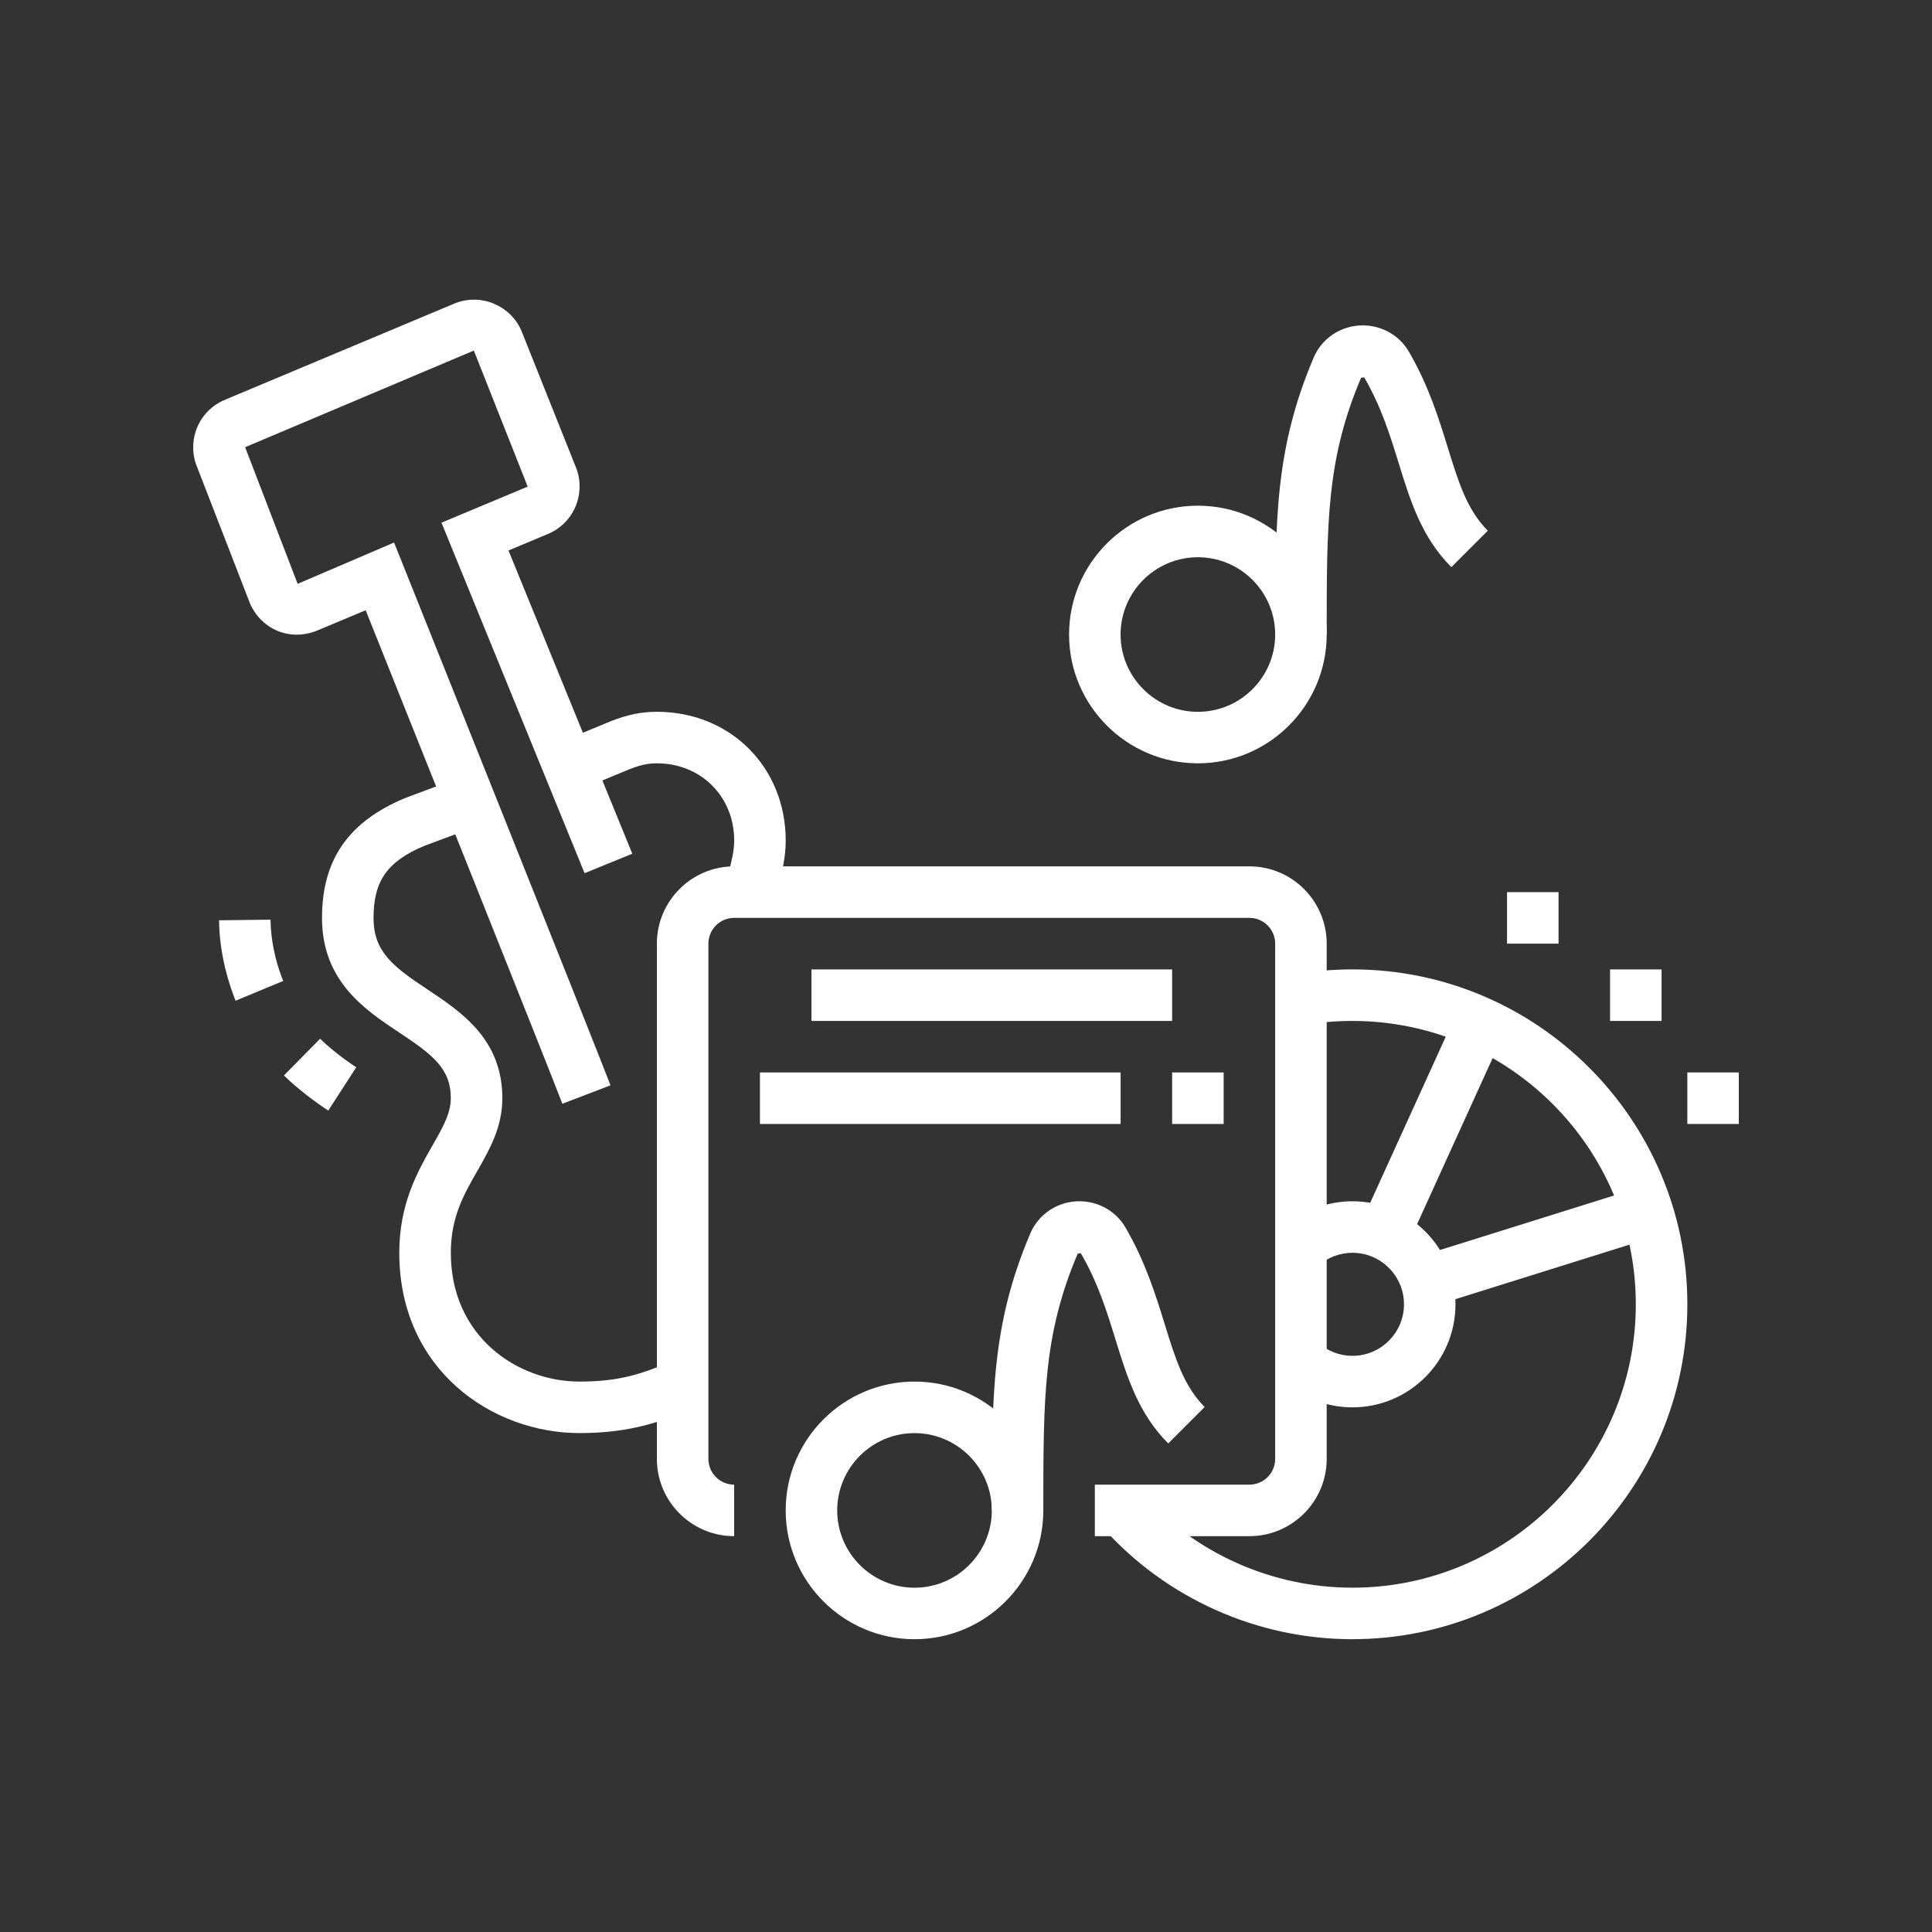 <svg xmlns="http://www.w3.org/2000/svg" xmlns:xlink="http://www.w3.org/1999/xlink" width="800" viewBox="0 0 600 600" height="800" preserveAspectRatio="xMidYMid meet"><rect x="0" y="0" width="600" height="600" fill="#333333" stroke="none"/><defs><clipPath id="832eb70691"><path d="M 244 429 L 325 429 L 325 509.398 L 244 509.398 Z M 244 429 " clip-rule="nonzero"></path></clipPath><clipPath id="c5311a11bd"><path d="M 524 333 L 540 333 L 540 350 L 524 350 Z M 524 333 " clip-rule="nonzero"></path></clipPath><clipPath id="b2686f2083"><path d="M 342 301 L 525 301 L 525 509.398 L 342 509.398 Z M 342 301 " clip-rule="nonzero"></path></clipPath></defs><path fill="#ffffff" d="M 240.918 278.672 L 225.242 275.438 C 225.59 273.73 226.008 272.098 226.414 270.477 C 227.262 267.082 228.012 264.145 228.012 261.059 C 228.012 247.379 217.695 237.055 204.008 237.055 C 201.254 237.055 199.074 237.512 195.637 238.828 C 194.863 239.145 179.73 245.418 179.73 245.418 L 173.605 230.633 C 173.605 230.633 189.605 224 189.938 223.875 C 195.188 221.879 199.266 221.055 204.008 221.055 C 226.812 221.055 244.012 238.254 244.012 261.059 C 244.012 266.133 242.914 270.52 241.934 274.387 C 241.582 275.793 241.227 277.207 240.918 278.68 Z M 240.918 278.672 " fill-opacity="1" fill-rule="nonzero"></path><path fill="#ffffff" d="M 180.004 445.062 C 152.855 445.062 124 425.434 124 389.059 C 124 373.766 129.742 363.738 134.352 355.668 C 137.504 350.152 140 345.785 140 341.059 C 140 331.766 134.227 327.473 124.035 320.699 C 113.332 313.594 100.004 304.738 100.004 285.055 C 100.004 266.984 108.227 255.152 125.879 247.812 C 126.223 247.672 143.129 241.371 143.129 241.371 L 148.703 256.375 C 148.703 256.375 132.754 262.305 131.855 262.656 C 120.348 267.449 116.004 273.531 116.004 285.055 C 116.004 295.637 122.102 300.207 132.887 307.371 C 143.188 314.219 156.008 322.73 156.008 341.059 C 156.008 350.043 152.066 356.941 148.254 363.613 C 144.012 371.027 140.008 378.027 140.008 389.059 C 140.008 415.043 160.617 429.062 180.012 429.062 C 192.777 429.062 199.434 426.441 206.488 423.672 L 209.16 422.633 L 214.859 437.582 L 212.336 438.555 C 204.973 441.453 195.797 445.055 180.004 445.055 Z M 180.004 445.062 " fill-opacity="1" fill-rule="nonzero"></path><path fill="#ffffff" d="M 388.012 477.07 L 340.012 477.07 L 340.012 461.07 L 388.012 461.07 C 392.43 461.07 396.016 457.484 396.016 453.066 L 396.016 293.059 C 396.016 288.641 392.43 285.055 388.012 285.055 L 228.004 285.055 C 223.586 285.055 220 288.641 220 293.059 L 220 453.066 C 220 457.484 223.586 461.07 228.004 461.07 L 228.004 477.07 C 214.766 477.07 204 466.305 204 453.066 L 204 293.059 C 204 279.82 214.766 269.055 228.004 269.055 L 388.012 269.055 C 401.25 269.055 412.016 279.82 412.016 293.059 L 412.016 453.066 C 412.016 466.305 401.25 477.07 388.012 477.07 Z M 388.012 477.07 " fill-opacity="1" fill-rule="nonzero"></path><path fill="#ffffff" d="M 252.008 301.062 L 364.016 301.062 L 364.016 317.062 L 252.008 317.062 Z M 252.008 301.062 " fill-opacity="1" fill-rule="nonzero"></path><path fill="#ffffff" d="M 364.016 333.062 L 380.016 333.062 L 380.016 349.062 L 364.016 349.062 Z M 364.016 333.062 " fill-opacity="1" fill-rule="nonzero"></path><path fill="#ffffff" d="M 236.008 333.062 L 348.016 333.062 L 348.016 349.062 L 236.008 349.062 Z M 236.008 333.062 " fill-opacity="1" fill-rule="nonzero"></path><path fill="#ffffff" d="M 420.012 437.066 C 412.133 437.066 404.555 434.172 398.68 428.914 L 409.355 416.988 C 412.293 419.617 416.078 421.066 420.02 421.066 C 428.84 421.066 436.02 413.887 436.02 405.066 C 436.02 396.246 428.84 389.066 420.02 389.066 C 416.086 389.066 412.293 390.516 409.355 393.145 L 398.68 381.223 C 404.555 375.961 412.133 373.066 420.012 373.066 C 437.66 373.066 452.012 387.418 452.012 405.066 C 452.012 422.715 437.66 437.066 420.012 437.066 Z M 420.012 437.066 " fill-opacity="1" fill-rule="nonzero"></path><path fill="#ffffff" d="M 422.641 379.887 L 452.465 314.32 L 467.031 320.945 L 437.207 386.512 Z M 422.641 379.887 " fill-opacity="1" fill-rule="nonzero"></path><path fill="#ffffff" d="M 440.531 390.289 L 509.27 368.758 L 514.051 384.027 L 445.312 405.555 Z M 440.531 390.289 " fill-opacity="1" fill-rule="nonzero"></path><g clip-path="url(#832eb70691)"><path fill="#ffffff" d="M 284.008 509.07 C 261.949 509.07 244.004 491.125 244.004 469.066 C 244.004 447.008 261.949 429.062 284.008 429.062 C 306.066 429.062 324.012 447.008 324.012 469.066 C 324.012 491.125 306.066 509.07 284.008 509.07 Z M 284.008 445.07 C 270.77 445.07 260.004 455.836 260.004 469.074 C 260.004 482.312 270.77 493.078 284.008 493.078 C 297.246 493.078 308.012 482.312 308.012 469.074 C 308.012 455.836 297.246 445.07 284.008 445.07 Z M 284.008 445.07 " fill-opacity="1" fill-rule="nonzero"></path></g><path fill="#ffffff" d="M 372.012 237.055 C 349.957 237.055 332.008 219.105 332.008 197.051 C 332.008 174.992 349.957 157.047 372.012 157.047 C 394.07 157.047 412.016 174.992 412.016 197.051 C 412.016 219.105 394.07 237.055 372.012 237.055 Z M 372.012 173.055 C 358.773 173.055 348.008 183.82 348.008 197.059 C 348.008 210.297 358.773 221.062 372.012 221.062 C 385.25 221.062 396.016 210.297 396.016 197.059 C 396.016 183.82 385.25 173.055 372.012 173.055 Z M 372.012 173.055 " fill-opacity="1" fill-rule="nonzero"></path><path fill="#ffffff" d="M 412.016 197.059 L 396.016 197.059 C 396.016 161.008 396.016 139.242 407.965 111.066 C 410.543 104.984 416.535 101.051 423.215 101.051 C 429.113 101.051 434.582 104.145 437.484 109.129 C 443.684 119.762 446.855 130.031 449.648 139.082 C 452.977 149.848 455.605 158.359 462.055 164.809 L 450.738 176.125 C 441.488 166.863 438.027 155.664 434.363 143.801 C 431.695 135.164 428.934 126.234 423.656 117.184 L 422.699 117.316 C 412.016 142.484 412.016 161.871 412.016 197.051 Z M 412.016 197.059 " fill-opacity="1" fill-rule="nonzero"></path><path fill="#ffffff" d="M 324.012 469.066 L 308.012 469.066 C 308.012 433.016 308.012 411.25 319.961 383.074 C 322.539 376.992 328.531 373.059 335.211 373.059 C 341.109 373.059 346.578 376.152 349.48 381.137 C 355.68 391.762 358.867 402.055 361.68 411.133 C 365.023 421.957 367.668 430.512 374.125 436.957 L 362.809 448.273 C 353.559 439.016 350.07 427.773 346.387 415.867 C 343.707 407.207 340.938 398.242 335.652 389.191 L 334.695 389.324 C 324.012 414.492 324.012 433.879 324.012 469.059 Z M 324.012 469.066 " fill-opacity="1" fill-rule="nonzero"></path><path fill="#ffffff" d="M 484.02 277.059 L 468.02 277.059 L 468.02 293.059 L 484.02 293.059 Z M 484.02 277.059 " fill-opacity="1" fill-rule="nonzero"></path><path fill="#ffffff" d="M 516.02 301.062 L 500.02 301.062 L 500.02 317.062 L 516.02 317.062 Z M 516.02 301.062 " fill-opacity="1" fill-rule="nonzero"></path><g clip-path="url(#c5311a11bd)"><path fill="#ffffff" d="M 540.016 333.062 L 524.016 333.062 L 524.016 349.062 L 540.016 349.062 Z M 540.016 333.062 " fill-opacity="1" fill-rule="nonzero"></path></g><path fill="#ffffff" d="M 101.949 344.895 C 98.316 342.547 92.539 338.289 88.18 333.984 L 99.414 322.594 C 102.684 325.816 107.41 329.367 110.637 331.457 Z M 73.164 310.789 L 72.715 309.648 C 69.684 301.645 68.105 293.523 68.02 285.805 L 84.02 285.613 C 84.086 291.477 85.309 297.719 87.547 303.625 L 87.949 304.641 L 73.164 310.781 Z M 73.164 310.789 " fill-opacity="1" fill-rule="nonzero"></path><g clip-path="url(#b2686f2083)"><path fill="#ffffff" d="M 420.012 509.07 C 390.477 509.07 362.219 496.449 342.5 474.426 L 354.422 463.75 C 371.105 482.387 395.012 493.07 420.012 493.07 C 468.535 493.07 508.016 453.59 508.016 405.066 C 508.016 356.543 468.535 317.062 420.012 317.062 C 415.078 317.062 410.145 317.469 405.344 318.277 L 402.691 302.492 C 408.371 301.535 414.195 301.055 420.02 301.055 C 477.363 301.055 524.023 347.715 524.023 405.059 C 524.023 462.402 477.363 509.062 420.02 509.062 Z M 420.012 509.07 " fill-opacity="1" fill-rule="nonzero"></path></g><path fill="#ffffff" d="M 174.645 342.773 C 169.844 330.199 125.621 219.641 113.566 189.52 L 98.391 195.867 C 89.621 199.348 80.977 195.152 77.621 187.355 L 61.191 144.98 C 60.434 143.211 60 141.105 60 138.949 C 59.984 132.375 63.926 126.527 70.051 124.074 L 141.172 94.246 C 149.453 90.898 158.598 94.961 161.941 102.746 L 178.781 144.949 C 179.562 146.77 179.996 148.891 179.996 151.082 C 179.98 157.66 176.035 163.477 169.945 165.922 L 157.914 170.957 L 196.363 265.129 L 181.551 271.176 L 137.105 162.32 L 163.879 151.121 L 147.156 108.871 L 76.125 138.883 L 92.434 181.316 L 122.379 168.488 L 125.398 176.023 C 127.785 182 184.008 322.445 189.598 337.055 Z M 174.645 342.773 " fill-opacity="1" fill-rule="nonzero"></path></svg>